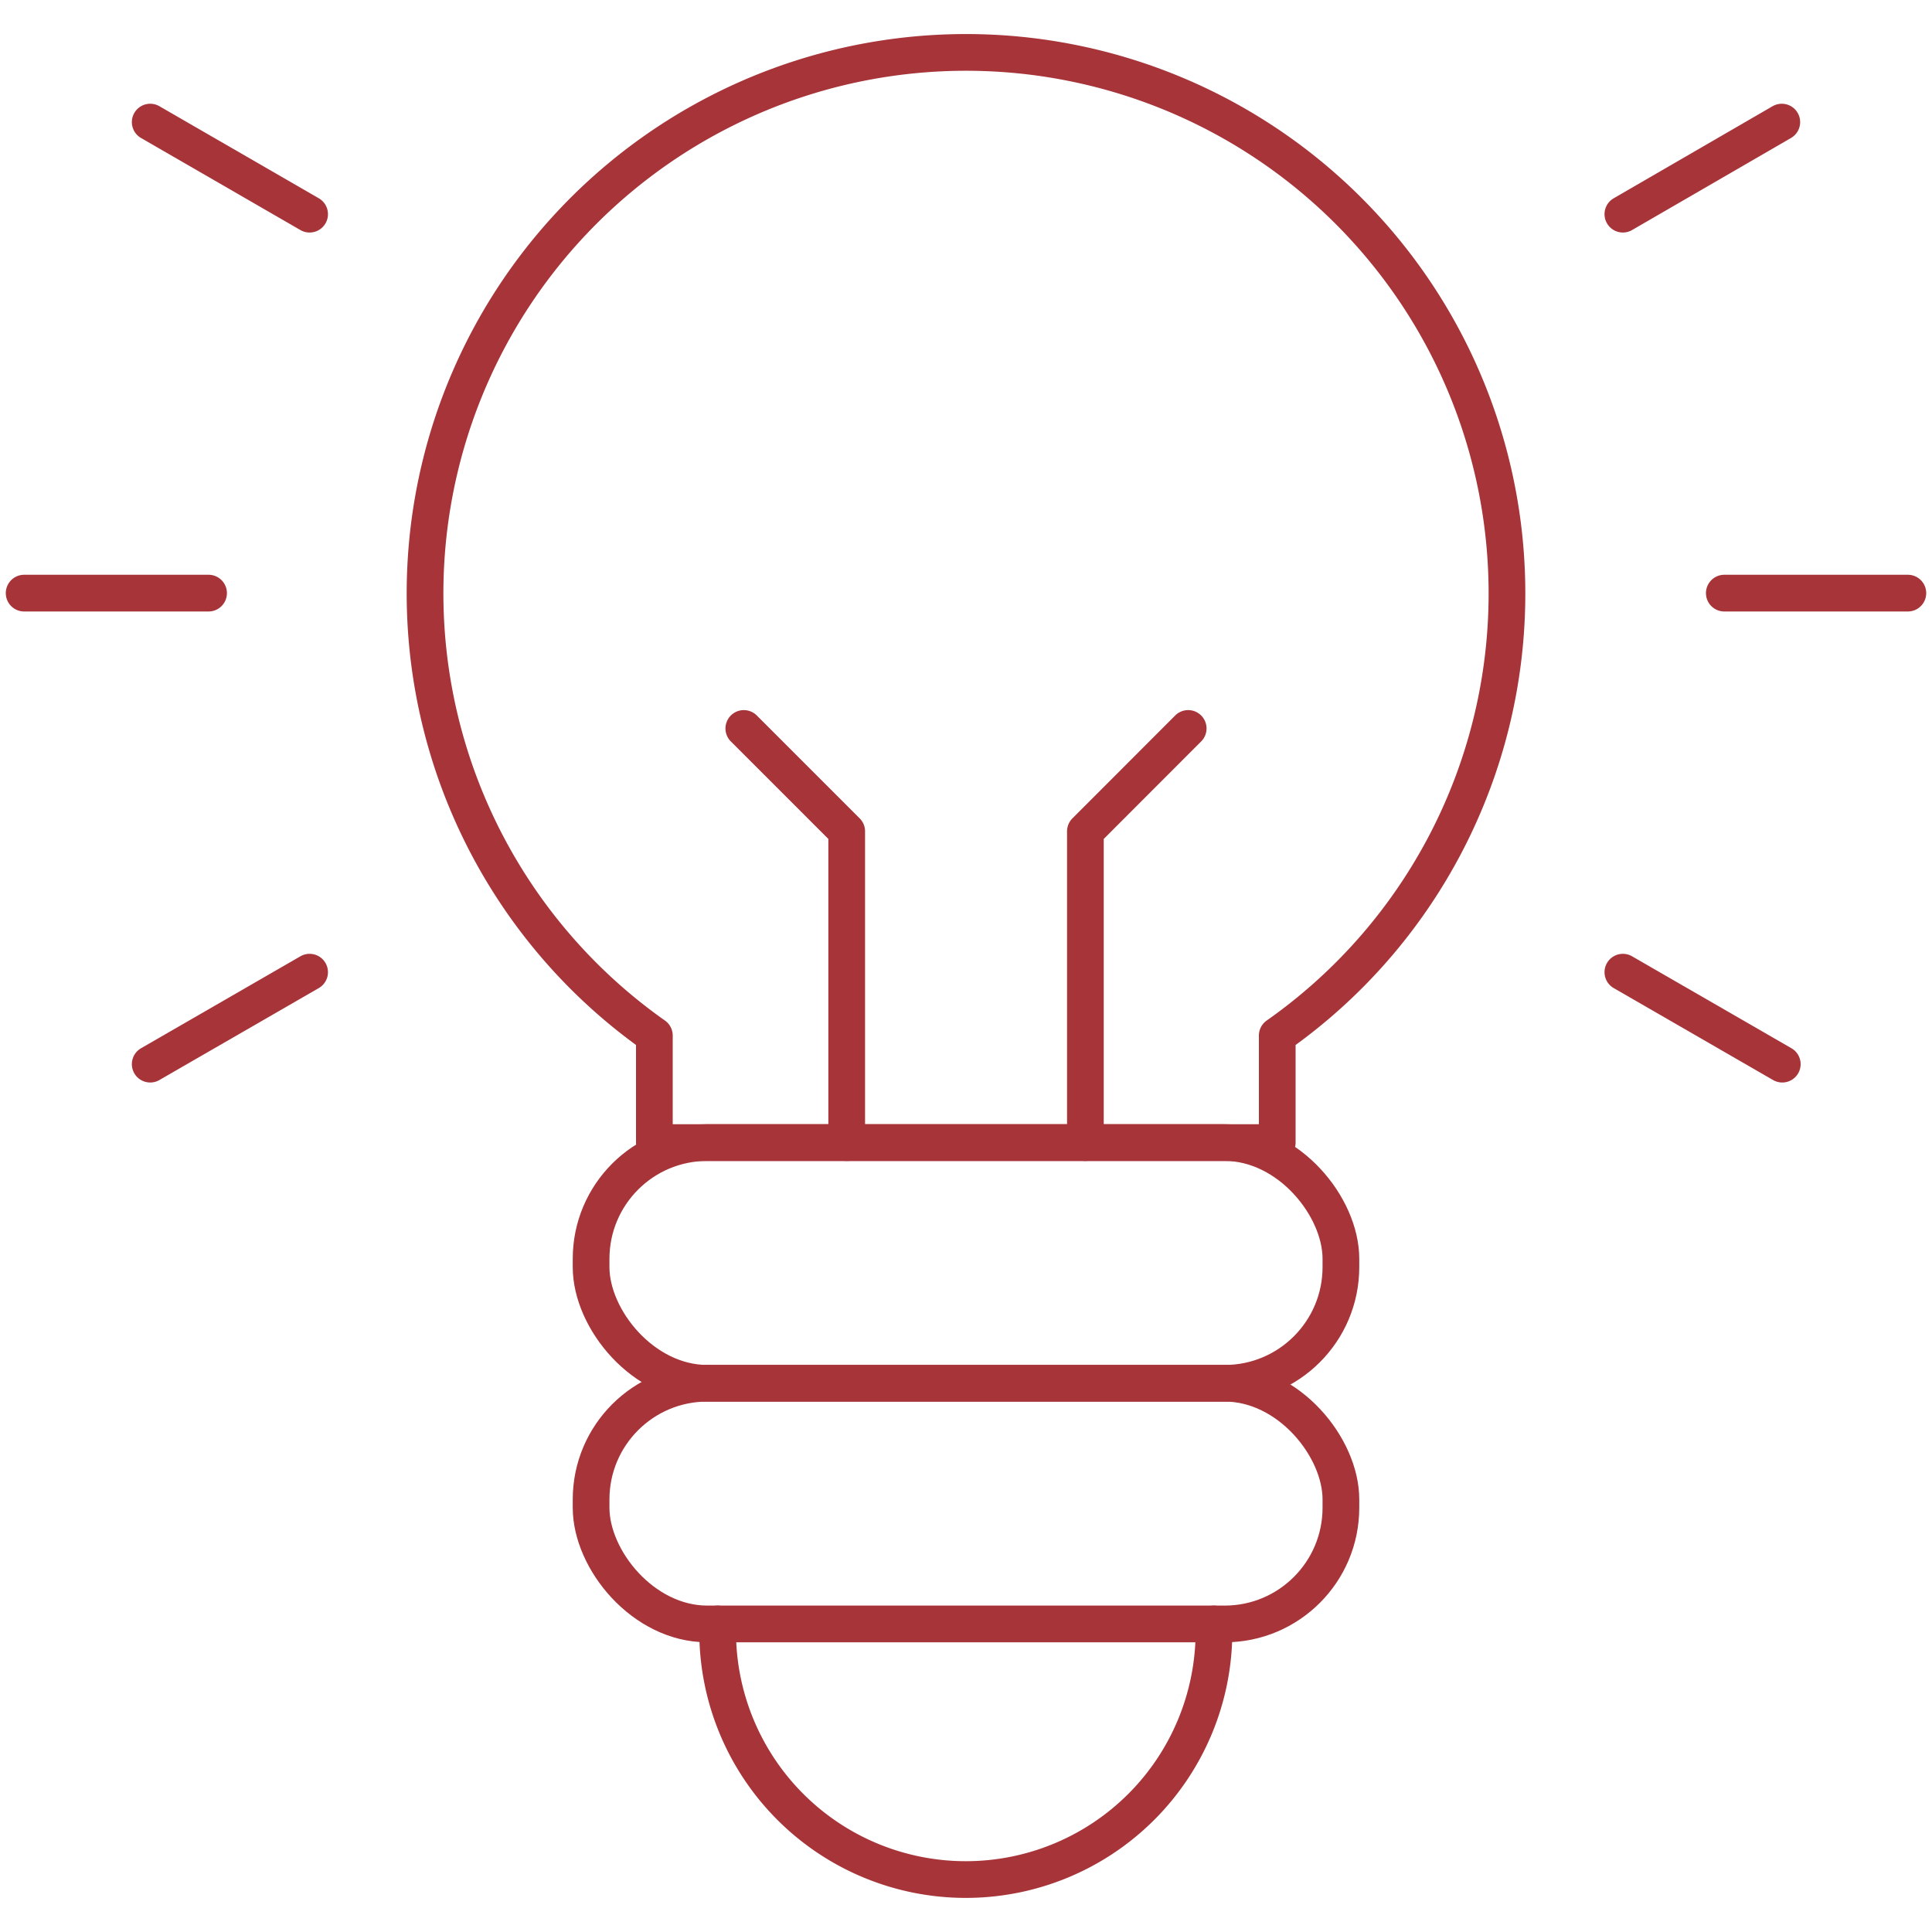 <?xml version="1.0" encoding="UTF-8"?> <svg xmlns="http://www.w3.org/2000/svg" id="Layer_1" data-name="Layer 1" viewBox="0 0 200 200"><defs><style>.cls-1{fill:none;stroke:#a73439;stroke-linecap:round;stroke-linejoin:round;stroke-width:3.8px;}</style></defs><title>CP-Product-Definition-Icon</title><path class="cls-1" d="M156,61.41A56,56,0,1,0,67.74,107.2v11.08h64.48V107.2A55.89,55.89,0,0,0,156,61.41Z"></path><rect class="cls-1" x="61.19" y="118.28" width="77.62" height="24.92" rx="12.03"></rect><rect class="cls-1" x="61.19" y="143.19" width="77.62" height="24.92" rx="12.03"></rect><path class="cls-1" d="M125.67,168.11v.77a25.69,25.69,0,0,1-51.38,0v-.77M77,75.41,87.65,86.06v32.22M123,75.41,112.36,86.06v32.22M197.5,61.4h-19m-156.91,0H2.5m182,48.76L168,100.64M32.05,22.17l-16.5-9.53m16.5,88-16.5,9.52m168.9-97.52L168,22.17"></path></svg> 